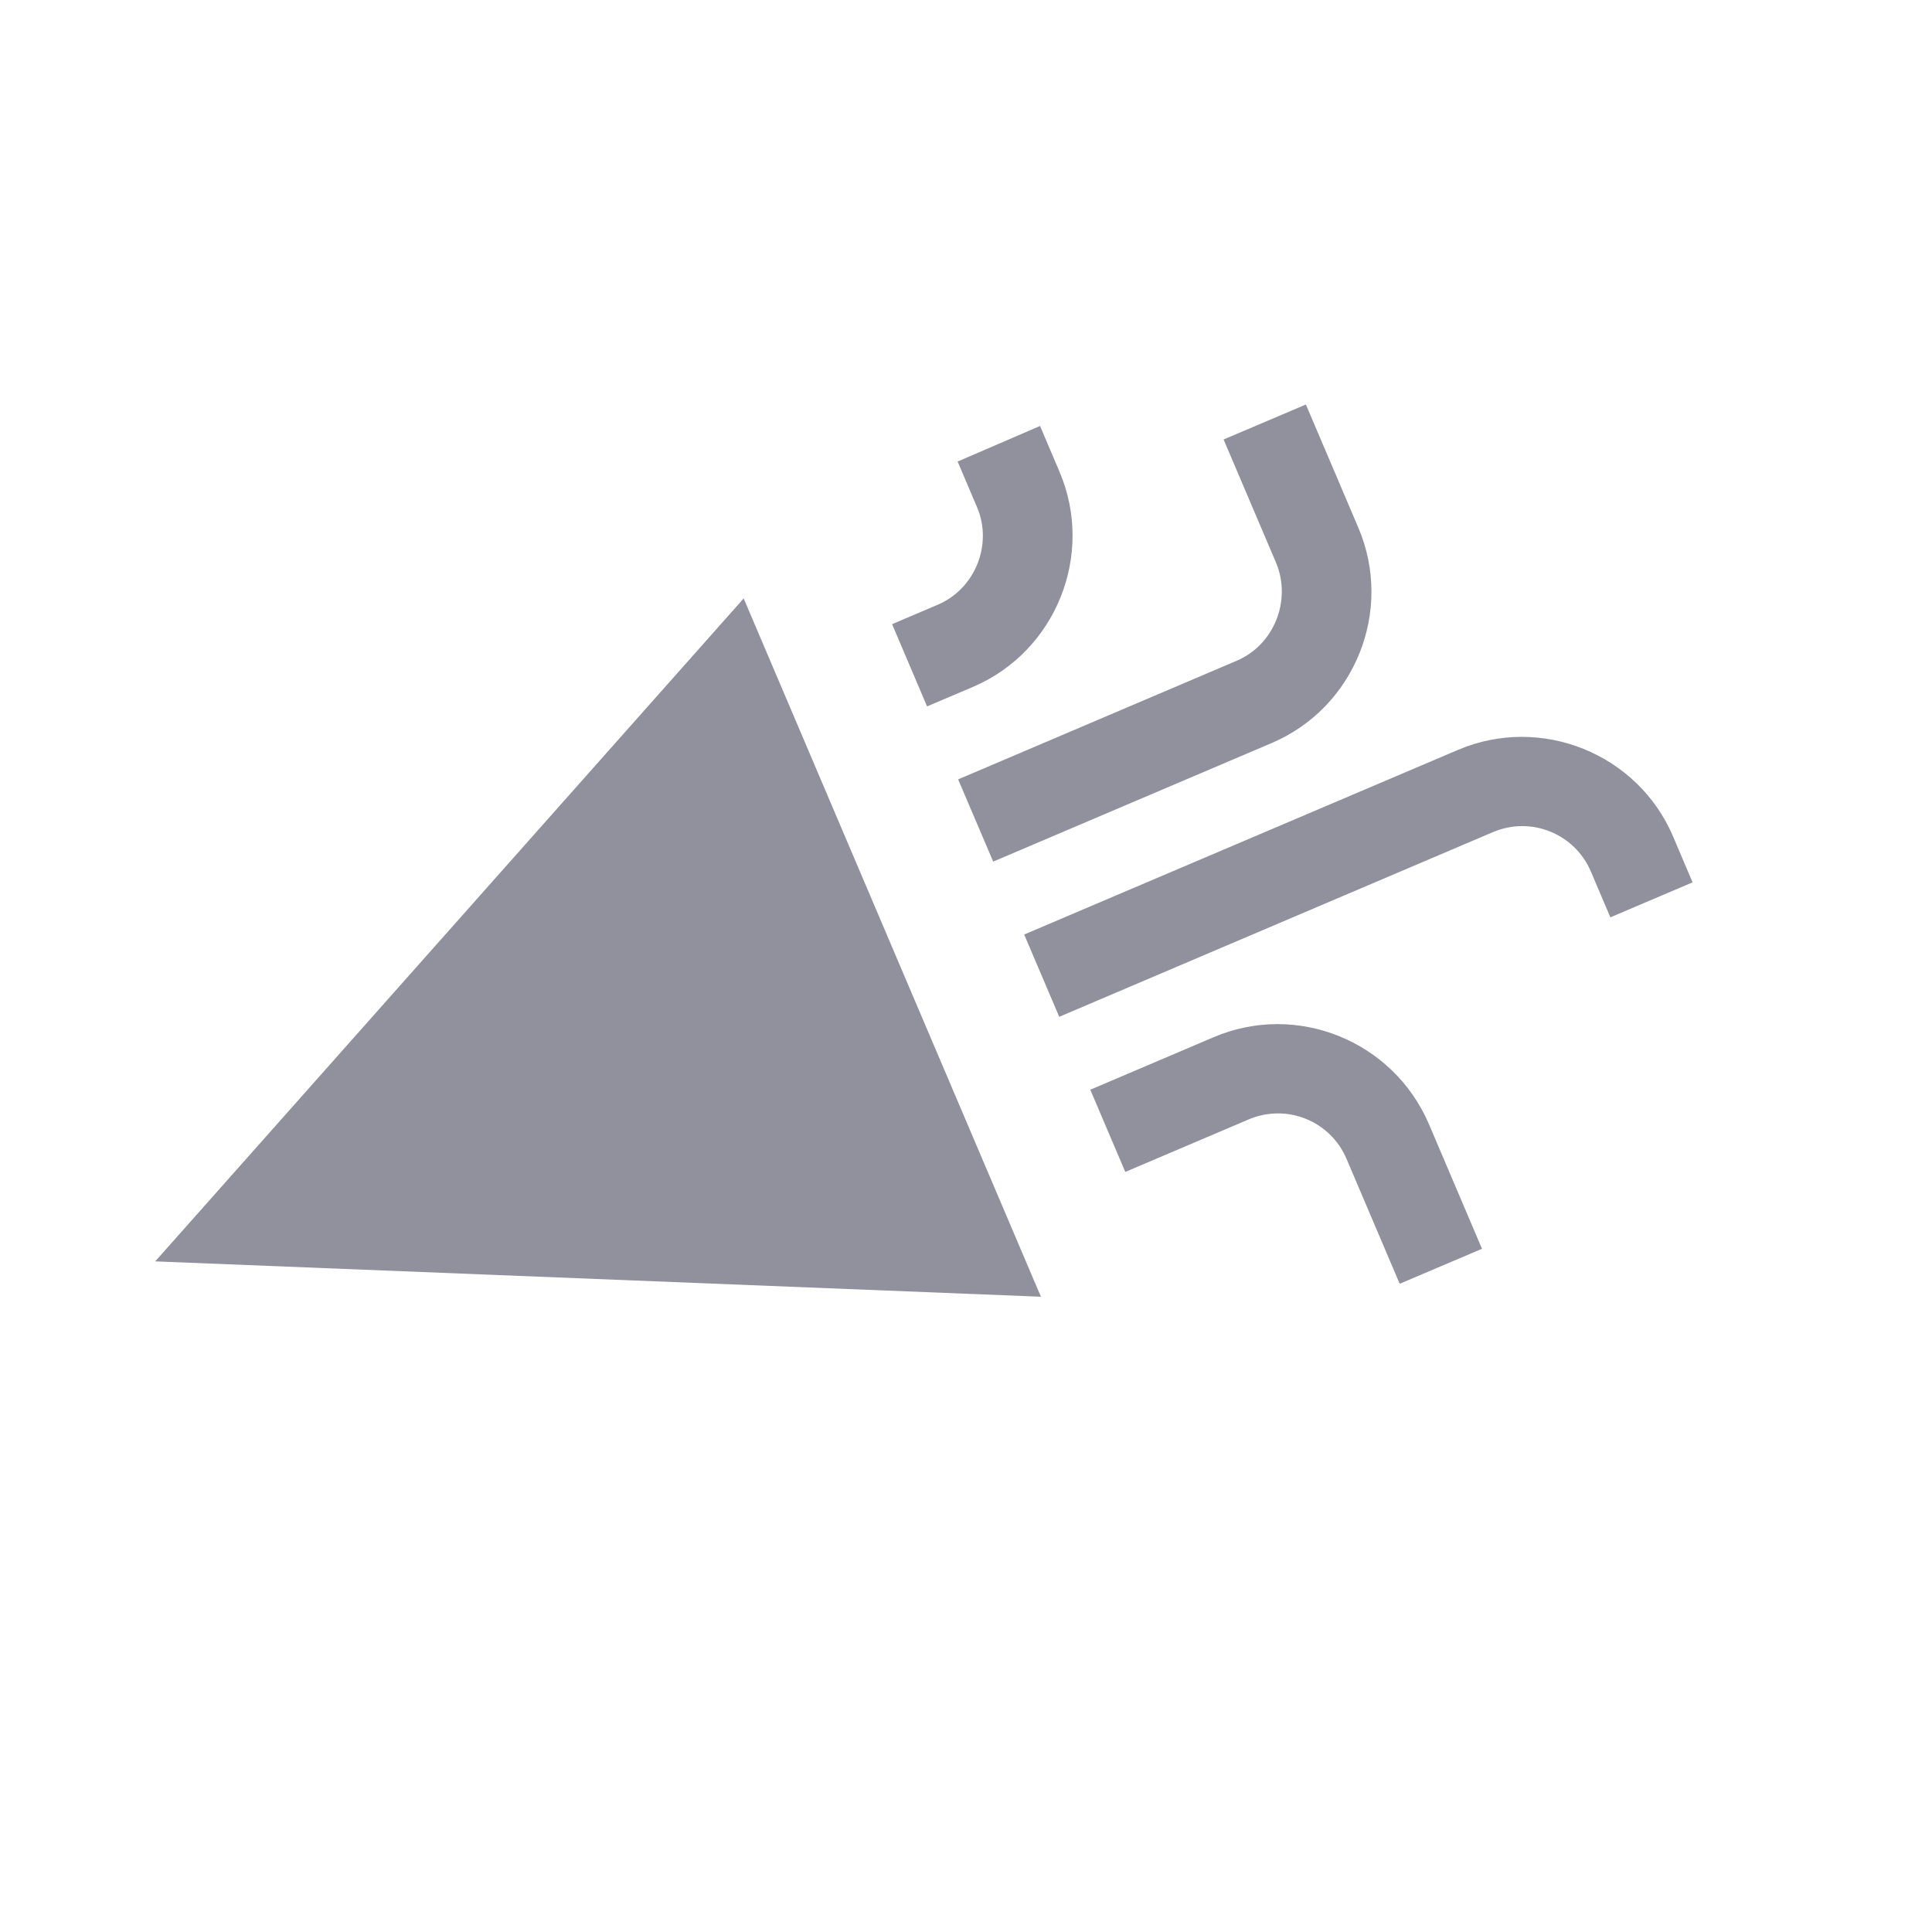 <svg width="27" height="27" viewBox="0 0 27 27" fill="none" xmlns="http://www.w3.org/2000/svg">
<g clip-path="url(#clip0_10_638)">
<path d="M2.169 17.628L14.547 18.122L10.393 8.363L2.169 17.628Z" fill="#90919C"/>
<path d="M14.803 14.21L20.864 11.629C21.396 11.403 22.006 11.649 22.233 12.18L22.505 12.82L23.654 12.331L23.382 11.691C22.888 10.531 21.535 9.986 20.375 10.48L14.313 13.06L14.803 14.21Z" fill="#90919C"/>
<path d="M13.107 8.45L12.467 8.723L12.956 9.872L13.596 9.6C14.756 9.106 15.301 7.753 14.807 6.593L14.535 5.953L13.383 6.45L13.655 7.09C13.876 7.611 13.627 8.229 13.107 8.45Z" fill="#90919C"/>
<path d="M16.961 14.495L15.237 15.229L15.726 16.378L17.45 15.644C17.982 15.418 18.592 15.664 18.818 16.195L19.561 17.941L20.711 17.452L19.968 15.706C19.466 14.543 18.121 14.001 16.961 14.495Z" fill="#90919C"/>
<path d="M17.283 9.234L13.39 10.892L13.88 12.041L17.772 10.384C18.933 9.89 19.478 8.537 18.984 7.377L18.25 5.653L17.1 6.142L17.834 7.866C18.053 8.394 17.804 9.013 17.283 9.234Z" fill="#90919C"/>
</g>
<defs>
<clipPath id="clip0_10_638">
<rect width="20" height="20" fill="white" transform="translate(7.473) rotate(21.941)"/>
</clipPath>
</defs>
</svg>
